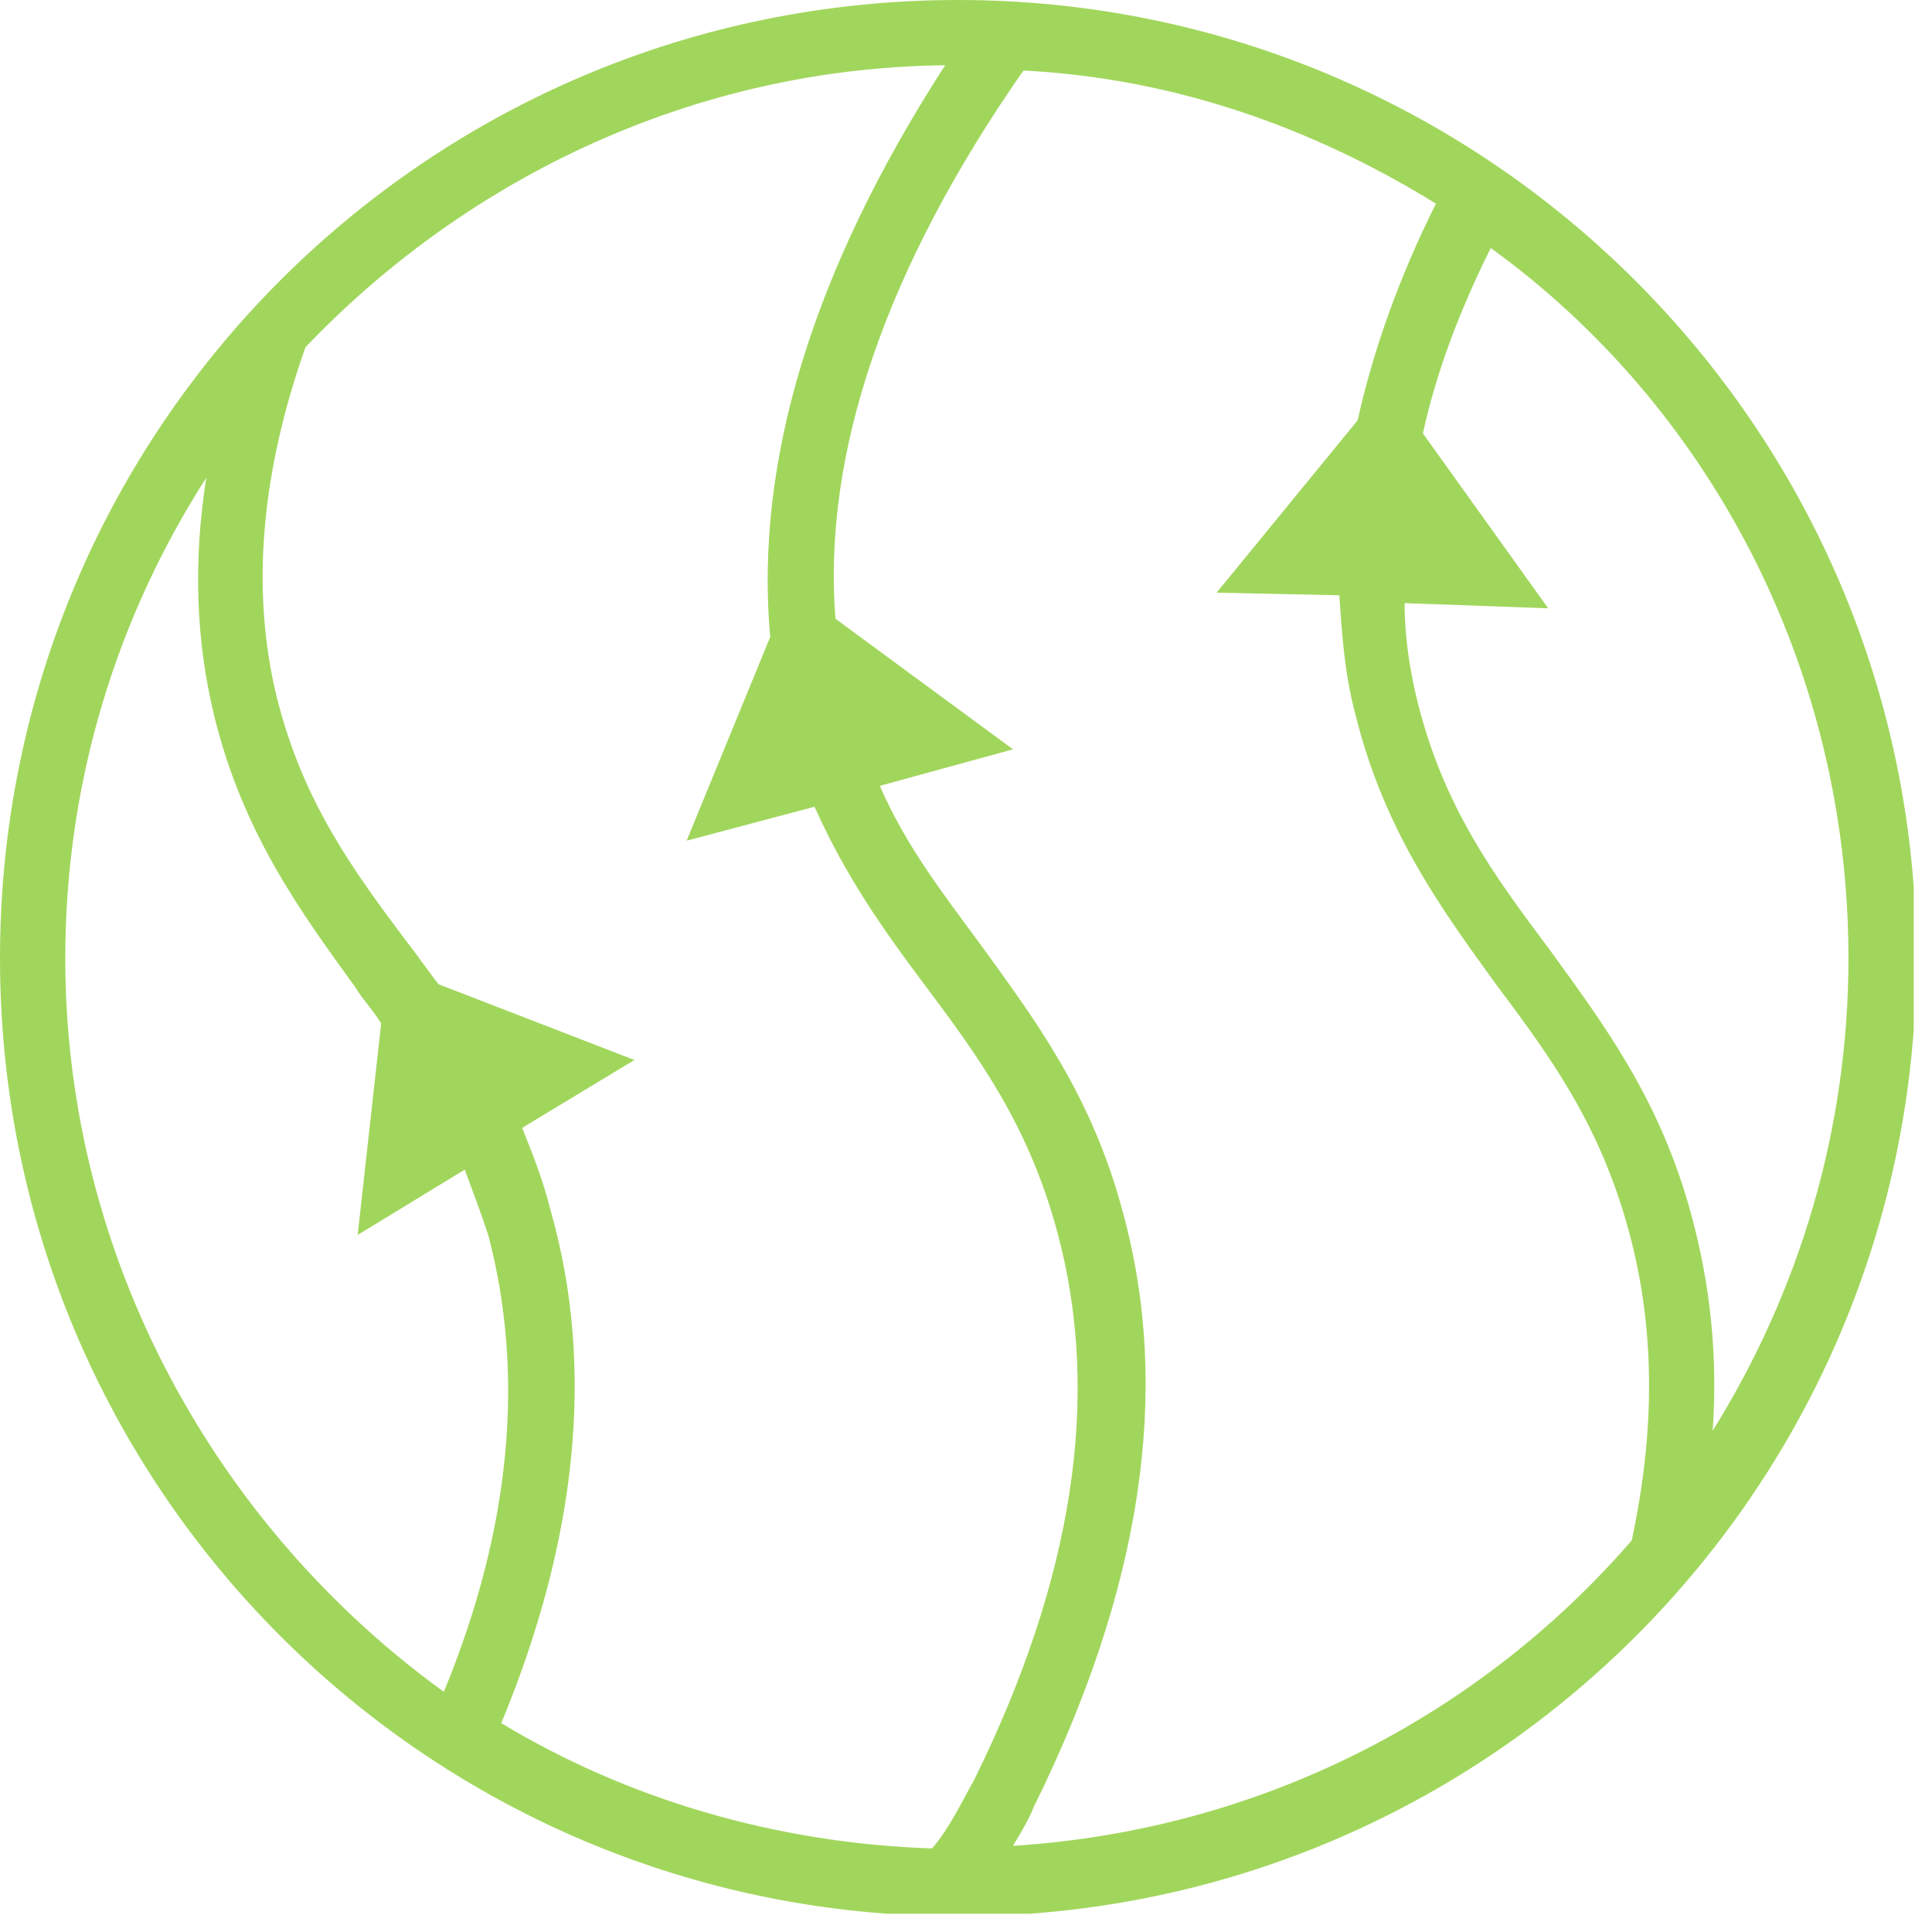 <svg width="74" height="74" viewBox="0 0 74 74" fill="none" xmlns="http://www.w3.org/2000/svg">
<g clip-path="url(#clip0)">
<path d="M36.7 0C16.4 0 0 16.4 0 36.7C0 57 16.4 73.4 36.7 73.4C57 73.4 73.4 57 73.4 36.7C73.4 16.4 56.9 0 36.7 0ZM70.8 36.7C70.8 43.3 68.9 49.5 65.6 54.8C65.8 51.9 65.5 49.2 64.8 46.6C63.6 42.1 61.4 39.2 59.3 36.3C57.2 33.5 55.3 30.9 54.3 26.9C54 25.7 53.8 24.4 53.8 23.1L59.3 23.3L54.5 16.6C55 14.3 55.9 11.9 57.1 9.5C65.4 15.5 70.8 25.5 70.8 36.7ZM36.2 2.5C31.1 10.4 28.9 17.7 29.5 24.4L26.3 32.2L31.2 30.9C32.4 33.6 33.9 35.7 35.4 37.7C37.5 40.5 39.4 43.1 40.5 47.2C42.2 53.5 41.1 60.5 37.3 68.2C37 68.7 36.4 70 35.7 70.8C29.7 70.6 24 68.9 19.2 66C22.1 59 22.8 52.4 21.1 46.4C20.8 45.2 20.4 44.2 20 43.2L24.3 40.6L16.8 37.7C16.4 37.2 16 36.6 15.6 36.1C13.5 33.3 11.6 30.7 10.6 26.7C9.6 22.6 10 18.1 11.7 13.3C17.9 6.8 26.6 2.6 36.2 2.5ZM2.5 36.7C2.5 29.9 4.5 23.6 7.9 18.3C7.4 21.5 7.5 24.5 8.2 27.4C9.3 31.9 11.5 34.9 13.6 37.8C13.9 38.3 14.3 38.7 14.6 39.2L13.7 47.3L17.8 44.8C18.1 45.6 18.4 46.4 18.7 47.3C20.1 52.6 19.6 58.5 17 64.8C8.3 58.5 2.5 48.2 2.5 36.7ZM38.8 70.7C39.1 70.2 39.4 69.7 39.6 69.2C43.7 60.9 44.9 53.3 43 46.4C41.8 41.9 39.6 39 37.5 36.1C36.1 34.2 34.7 32.4 33.7 30.1L38.8 28.7L32 23.7C31.5 17.4 33.9 10.3 39.2 2.7C45 3 50.3 4.9 55 7.8C53.6 10.6 52.6 13.4 52 16.1L46.6 22.7L51.3 22.8C51.4 24.3 51.5 25.8 51.9 27.3C53 31.8 55.2 34.8 57.3 37.7C59.4 40.5 61.3 43.1 62.4 47.2C63.4 50.9 63.4 54.8 62.5 59C56.7 65.7 48.3 70.1 38.8 70.7Z" fill="#A1D65C"/>
</g>
<defs>
<clipPath id="clip0">
<rect width="73.3" height="73.3" fill="white"/>
</clipPath>
</defs>
</svg>
